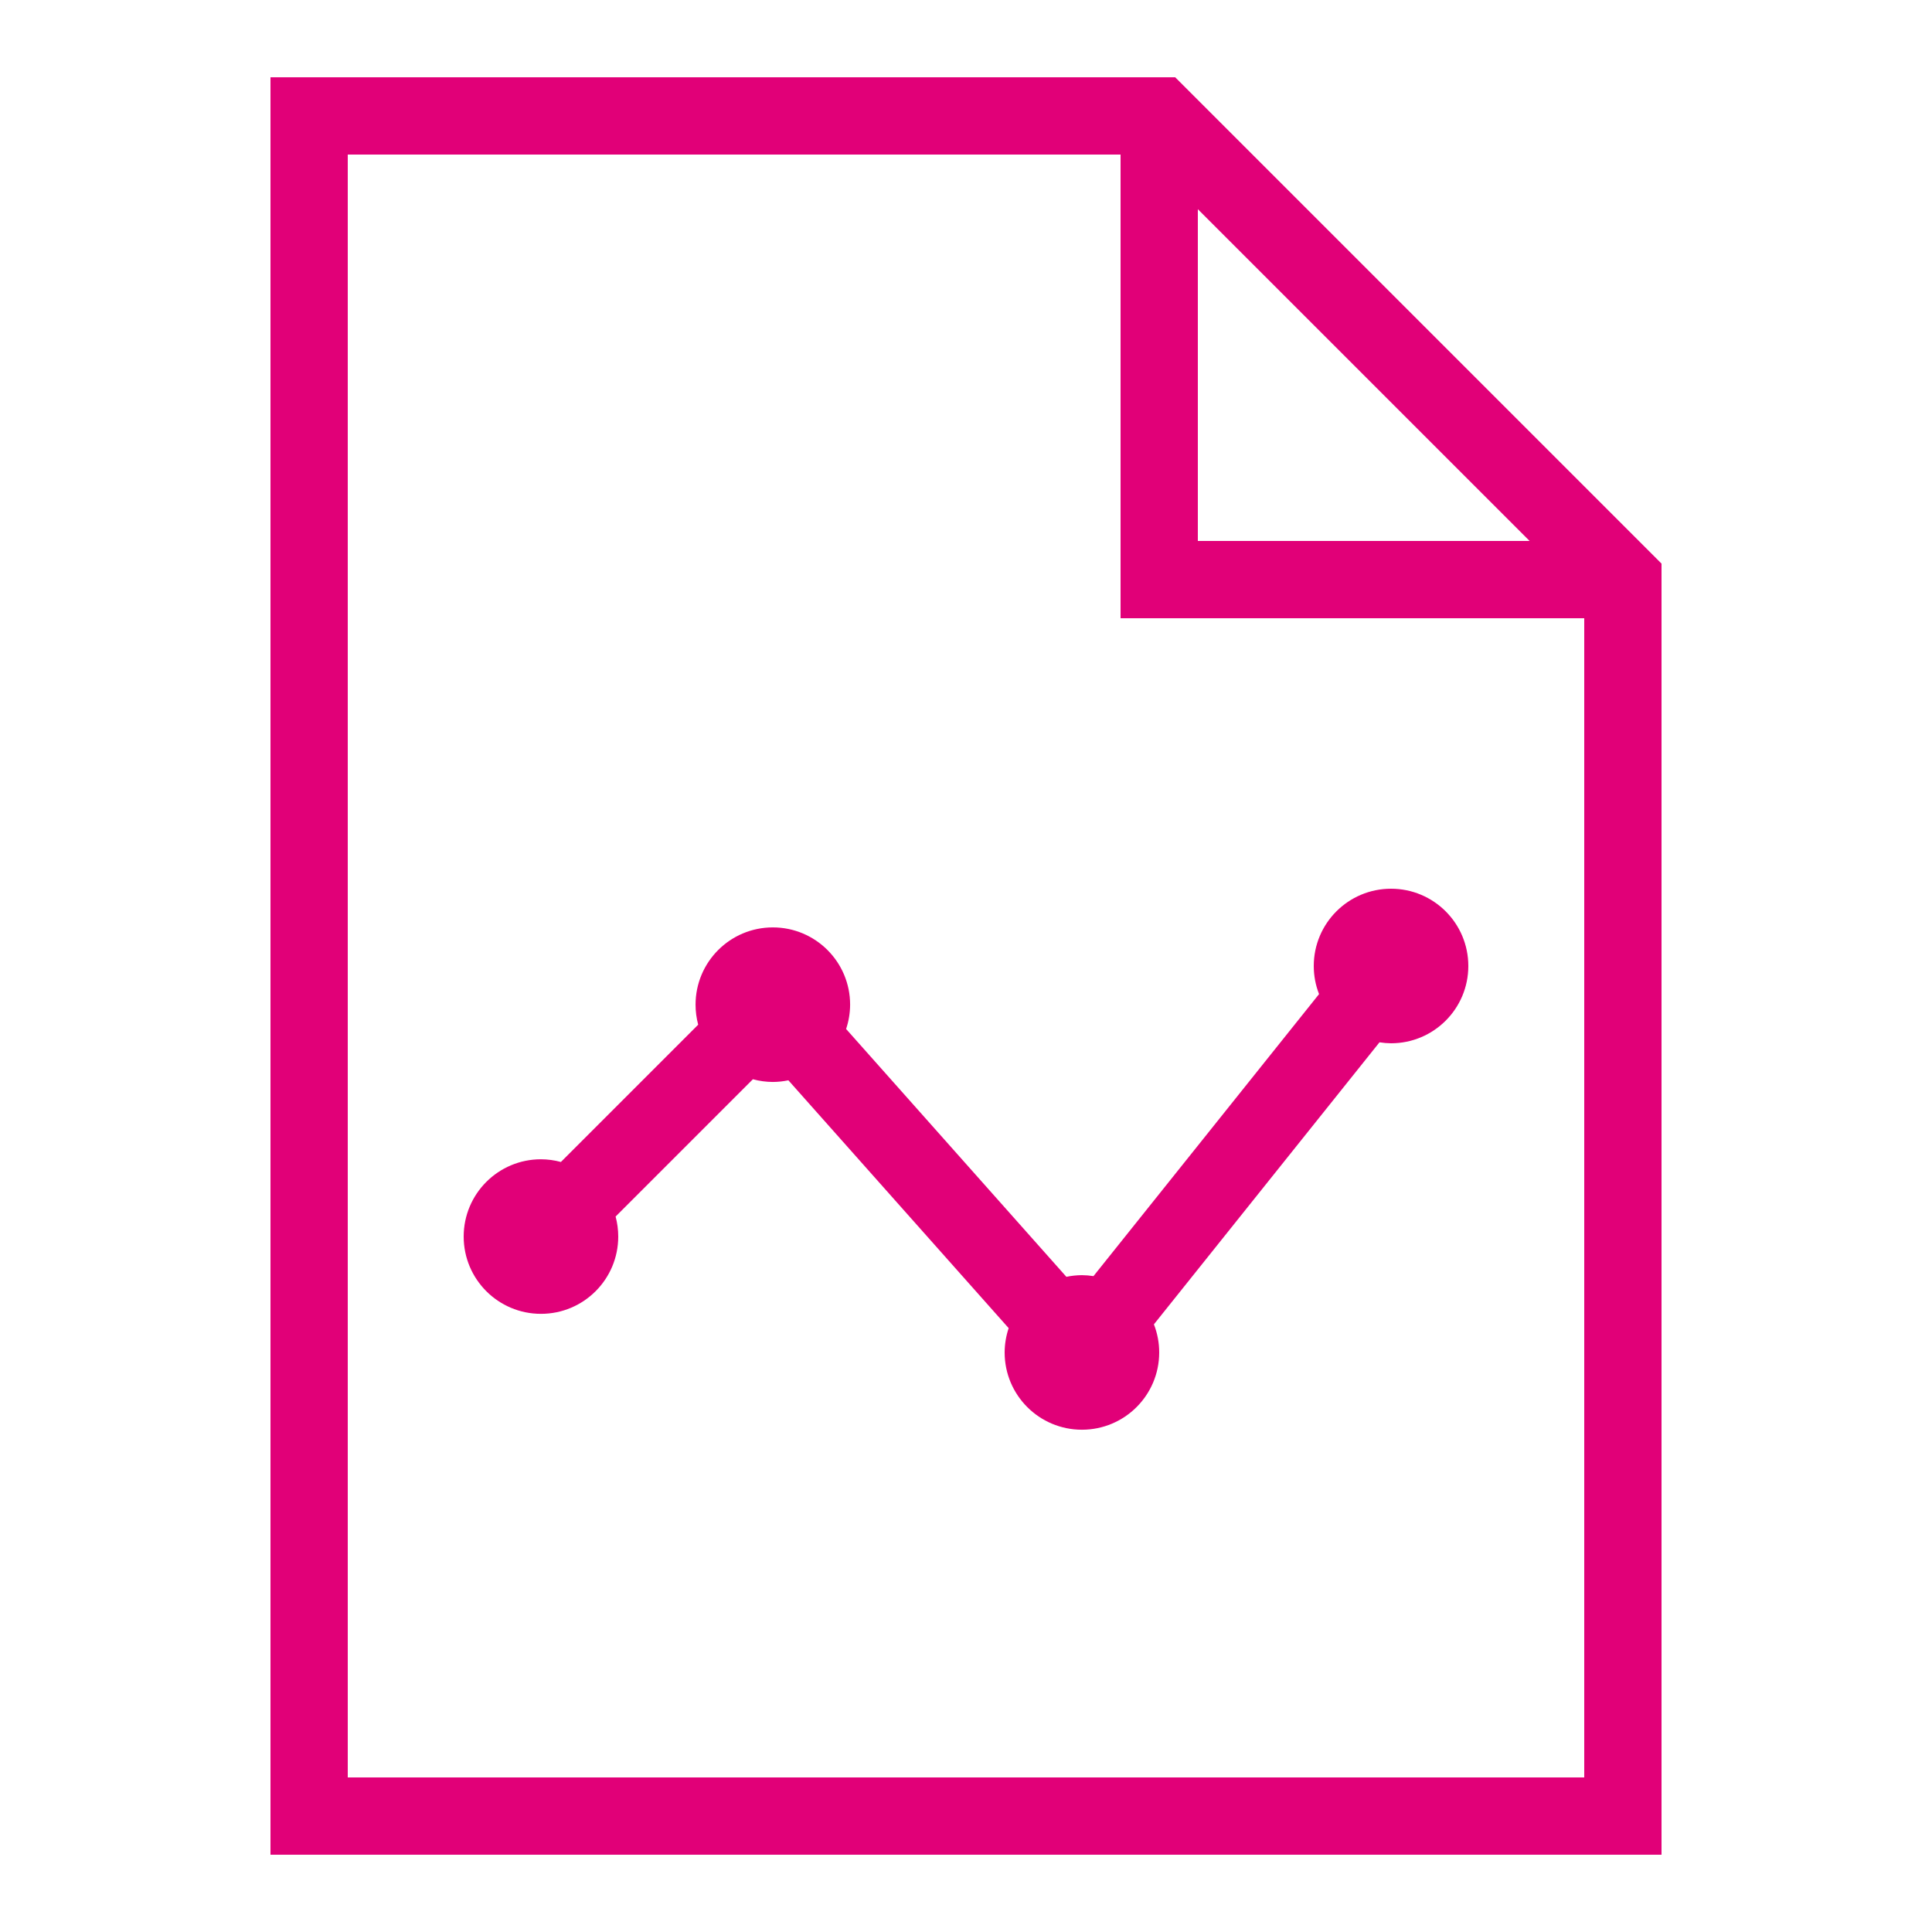 <svg xmlns="http://www.w3.org/2000/svg" xmlns:xlink="http://www.w3.org/1999/xlink" viewBox="0,0,256,256" width="50px" height="50px" fill-rule="nonzero"><g fill="#e10078" fill-rule="nonzero" stroke="none" stroke-width="1" stroke-linecap="butt" stroke-linejoin="miter" stroke-miterlimit="10" stroke-dasharray="" stroke-dashoffset="0" font-family="none" font-weight="none" font-size="none" text-anchor="none" style="mix-blend-mode: normal"><g transform="scale(5.12,5.12)"><path d="M7,2v46h36v-1v-32.414l-12.586,-12.586zM9,4h20v12h12v30h-32zM31,5.414l8.586,8.586h-8.586zM36,23c-1.105,0 -2,0.895 -2,2c0,0.249 0.046,0.495 0.137,0.727l-5.838,7.299c-0.099,-0.016 -0.199,-0.024 -0.299,-0.025c-0.135,0.001 -0.27,0.015 -0.402,0.043l-5.701,-6.414c0.068,-0.203 0.103,-0.415 0.104,-0.629c0,-1.105 -0.895,-2 -2,-2c-1.105,0 -2,0.895 -2,2c0,0.175 0.023,0.349 0.068,0.518l-3.553,3.553c-0.168,-0.046 -0.341,-0.069 -0.516,-0.07c-1.105,0 -2,0.895 -2,2c0,1.105 0.895,2 2,2c1.105,0 2,-0.895 2,-2c-0,-0.175 -0.023,-0.349 -0.068,-0.518l3.553,-3.553c0.168,0.046 0.341,0.069 0.516,0.07c0.135,-0.001 0.27,-0.015 0.402,-0.043l5.701,6.414c-0.068,0.203 -0.103,0.415 -0.104,0.629c0,1.105 0.895,2 2,2c1.105,0 2,-0.895 2,-2c-0,-0.249 -0.046,-0.495 -0.137,-0.727l5.838,-7.299c0.099,0.016 0.199,0.024 0.299,0.025c1.105,0 2,-0.895 2,-2c0,-1.105 -0.895,-2 -2,-2z"></path></g></g></svg>